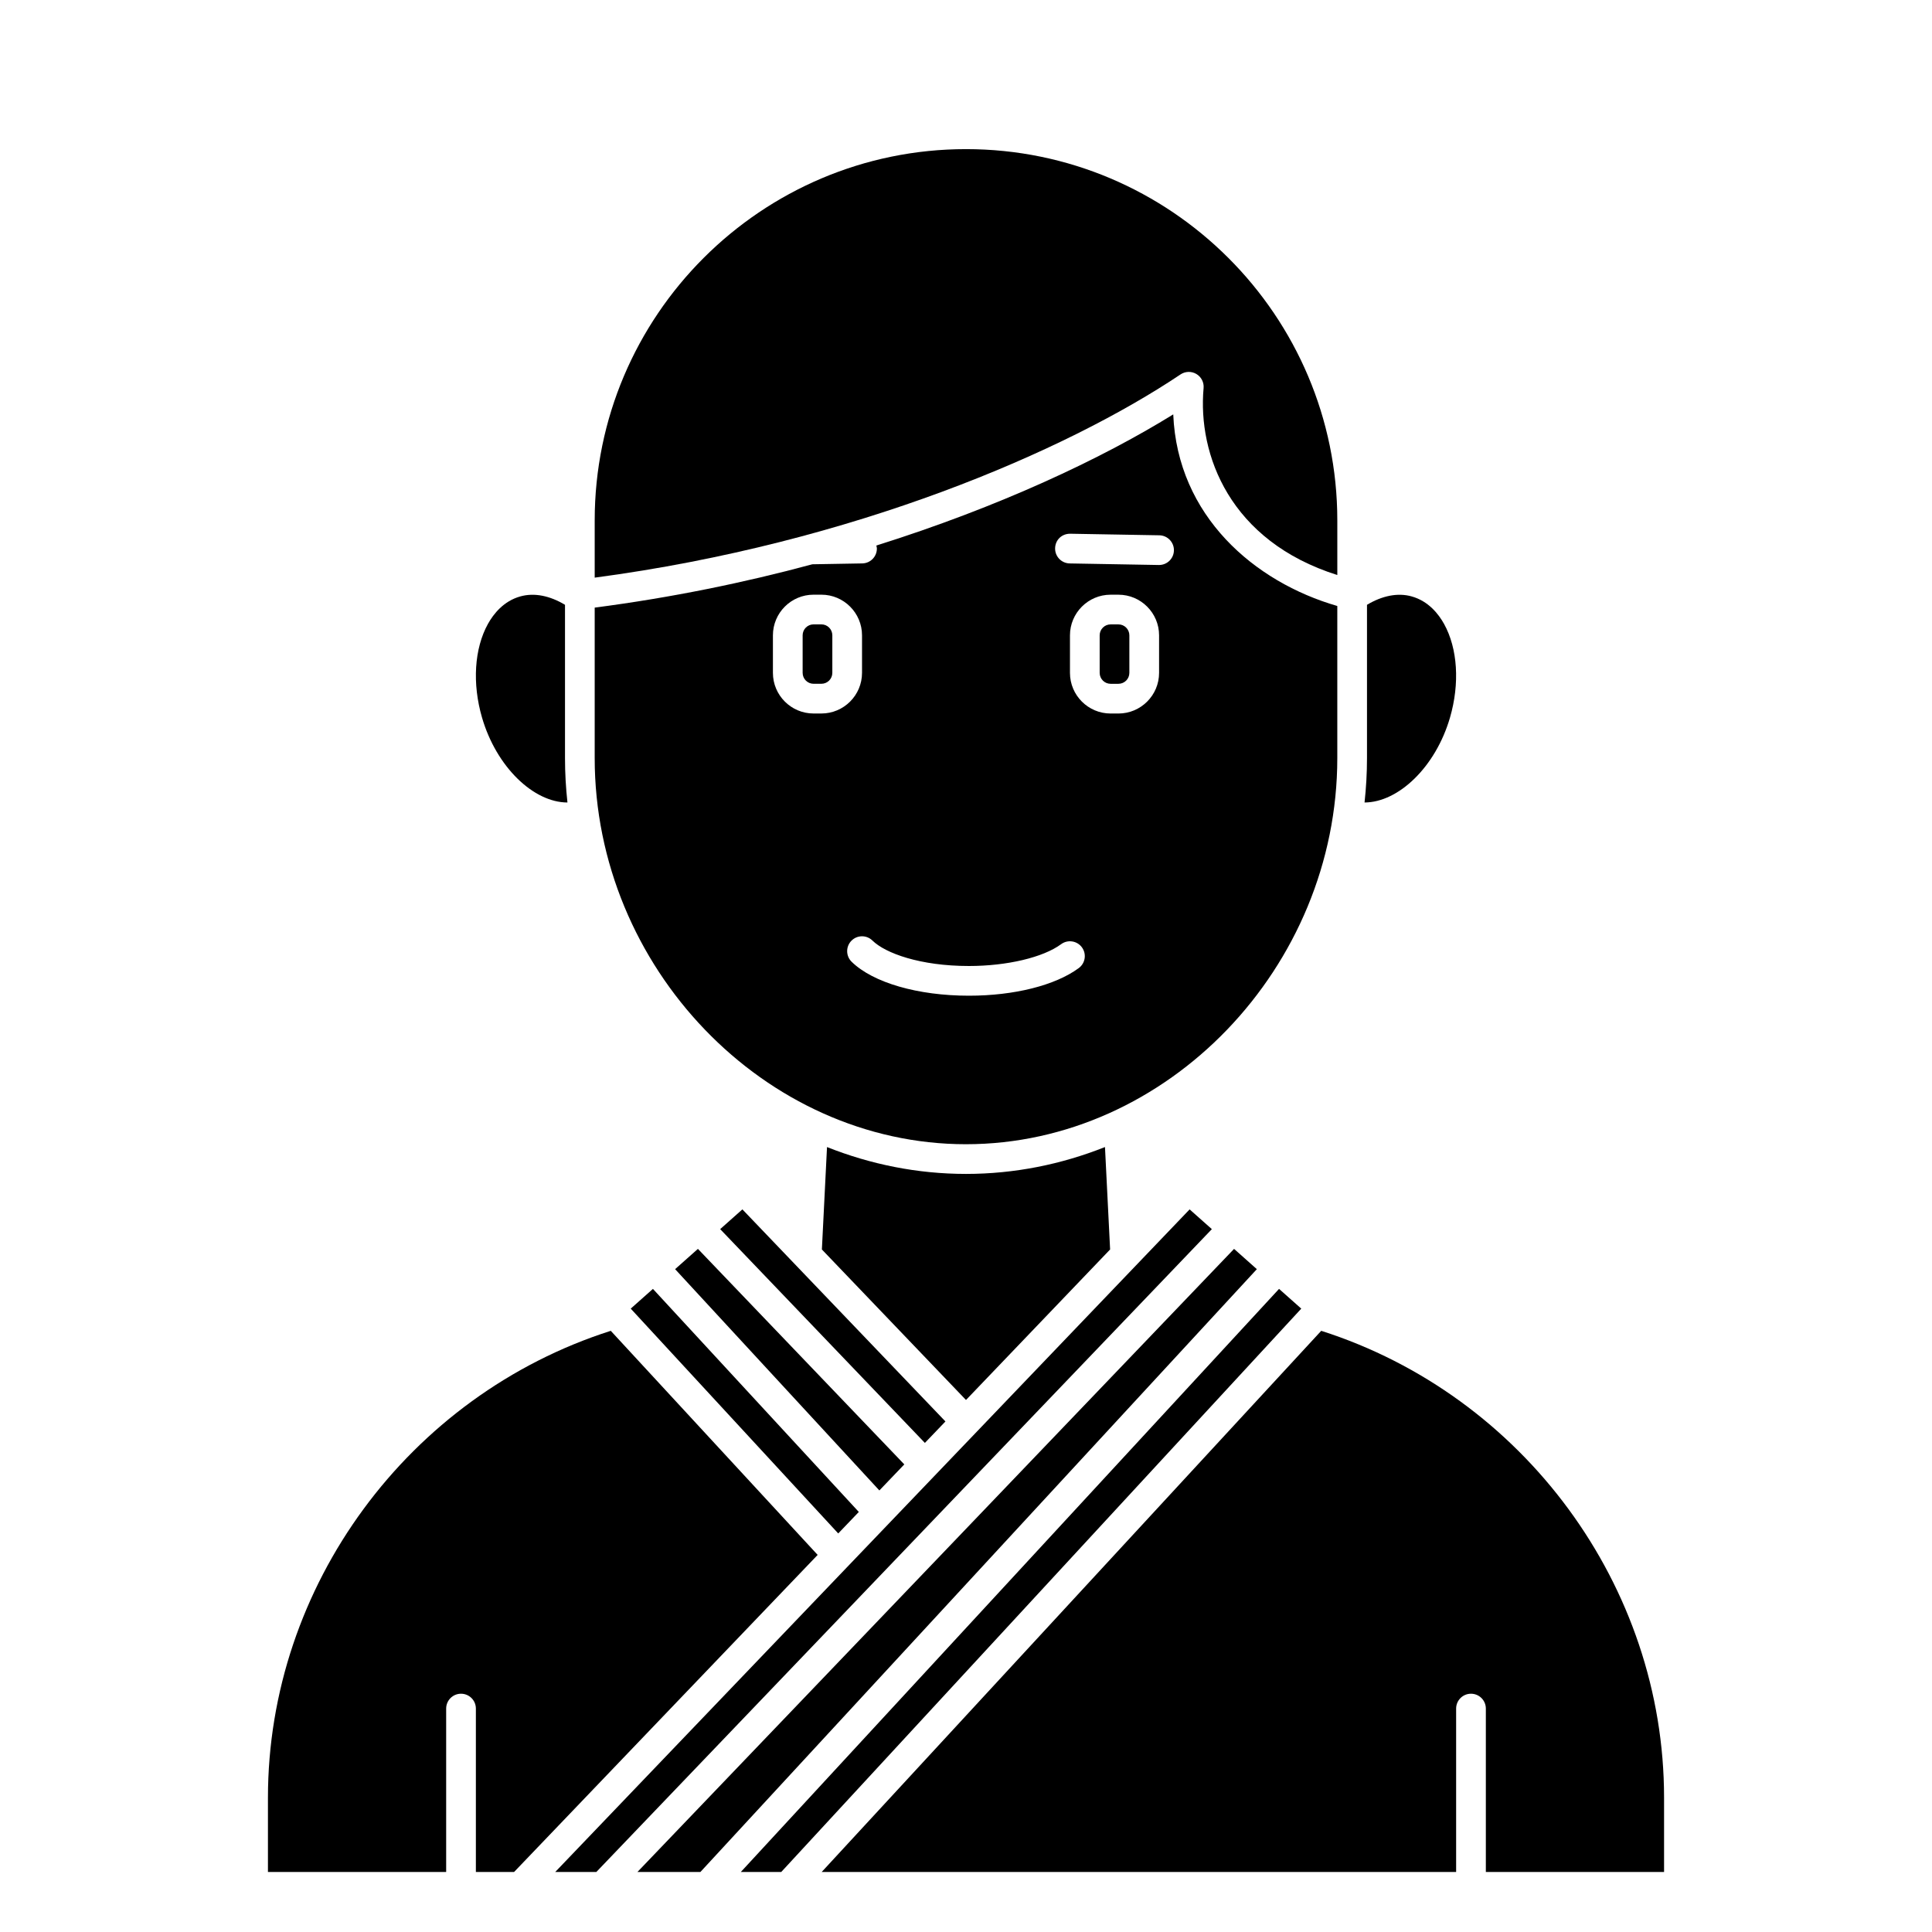 <?xml version="1.0" encoding="UTF-8"?>
<!-- Uploaded to: SVG Repo, www.svgrepo.com, Generator: SVG Repo Mixer Tools -->
<svg fill="#000000" width="800px" height="800px" version="1.1" viewBox="144 144 512 512" xmlns="http://www.w3.org/2000/svg">
 <g>
  <path d="m400 447.23c53.34 0 98.398-46.863 98.398-102.34v-40.297c-21.996-6.348-42.359-23.875-43.477-50.777-19.066 11.793-46.137 24.523-78.688 34.758 0.047 0.242 0.145 0.469 0.148 0.727 0.039 2.176-1.695 3.969-3.863 4.008l-13.242 0.23c-17.949 4.848-37.293 8.828-57.676 11.484v39.867c-0.004 55.473 45.055 102.34 98.398 102.34zm51.168-124.91c0 5.938-4.836 10.77-10.77 10.77h-2.074c-5.941 0-10.773-4.832-10.773-10.77v-9.945c0-5.941 4.832-10.773 10.77-10.773h2.074c5.938 0 10.773 4.832 10.773 10.77zm-23.547-36.875 23.617 0.414c2.172 0.039 3.906 1.836 3.863 4.008-0.039 2.144-1.789 3.863-3.934 3.863h-0.07l-23.617-0.414c-2.172-0.039-3.906-1.836-3.863-4.008 0.035-2.172 1.715-3.879 4.004-3.863zm-52.418 107.81c3.418 3.359 12.656 6.746 25.574 6.746 10.082 0 19.668-2.269 24.434-5.785 1.746-1.285 4.211-0.918 5.504 0.832 1.289 1.746 0.918 4.215-0.832 5.504-6.219 4.586-17.102 7.32-29.109 7.32-13.52 0-25.434-3.449-31.086-8.996-1.555-1.523-1.574-4.019-0.055-5.566 1.531-1.562 4.023-1.574 5.57-0.055zm-26.371-80.887c0-5.938 4.832-10.77 10.766-10.77h2.074c5.941 0 10.773 4.832 10.773 10.77v9.945c0 5.941-4.832 10.773-10.77 10.773h-2.074c-5.938 0-10.77-4.832-10.77-10.77z"/>
  <path d="m359.6 325.21h2.074c1.605 0 2.902-1.301 2.902-2.898v-9.945c0-1.602-1.297-2.902-2.898-2.902h-2.074c-1.602 0-2.898 1.301-2.898 2.898v9.945c0 1.602 1.297 2.902 2.894 2.902z"/>
  <path d="m383.65 532.08-54.691-57.113-6.047 5.371 54.129 58.645z"/>
  <path d="m461.05 243.11c1.309 0.77 2.051 2.227 1.914 3.738-1.594 17.641 6.938 40.551 35.438 49.539v-14.469c0-54.258-44.141-98.398-98.398-98.398s-98.402 44.141-98.402 98.398v15.164c68.703-9.133 125.08-33.629 155.25-53.855 1.262-0.844 2.894-0.891 4.199-0.117z"/>
  <path d="m440.4 309.47h-2.074c-1.602 0-2.902 1.301-2.902 2.898v9.945c0 1.602 1.301 2.902 2.898 2.902h2.074c1.602 0 2.898-1.301 2.898-2.898v-9.945c0-1.602-1.297-2.902-2.894-2.902z"/>
  <path d="m528.26 334.18c2.629-9.047 2.043-18.328-1.574-24.844-1.465-2.633-4.137-6.031-8.555-7.273-3.699-1.051-7.852-0.188-11.863 2.219v40.617c0 3.969-0.227 7.891-0.648 11.77 8.992-0.035 18.836-9.418 22.641-22.488z"/>
  <path d="m311.15 490.8 54.988 59.578 5.457-5.695-54.562-59.113z"/>
  <path d="m482.96 485.57-142.63 154.52h10.711l137.81-149.29z"/>
  <path d="m459.26 464.5-56.41 58.922-0.004 0.004-33.918 35.418-0.004 0.004-77.785 81.246h10.895l163.12-170.36z"/>
  <path d="m471.04 474.97-158.11 165.12h16.688l147.46-159.75z"/>
  <path d="m305.86 496.68c-53.609 17.117-90.852 67.633-90.852 123.73v19.68h47.23v-43.297c0-2.176 1.758-3.938 3.938-3.938 2.176 0 3.938 1.758 3.938 3.938v43.297h10.129l80.445-84.023z"/>
  <path d="m494.14 496.68-132.38 143.41h168.13v-43.297c0-2.176 1.758-3.938 3.938-3.938 2.176 0 3.938 1.758 3.938 3.938v43.297h47.23v-19.68c0-56.098-37.242-106.61-90.855-123.73z"/>
  <path d="m438.19 475.12-1.359-27.141c-11.535 4.586-23.957 7.121-36.832 7.121s-25.297-2.535-36.832-7.117l-1.359 27.141 38.191 39.887z"/>
  <path d="m294.38 356.67c-0.422-3.879-0.648-7.801-0.648-11.773v-40.617c-4.008-2.41-8.152-3.269-11.863-2.219-4.422 1.238-7.09 4.641-8.555 7.273-3.617 6.516-4.203 15.809-1.57 24.844 3.809 13.062 13.629 22.48 22.637 22.492z"/>
  <path d="m394.55 520.7-53.809-56.203-5.887 5.234 54.25 56.656z"/>
 </g>
</svg>